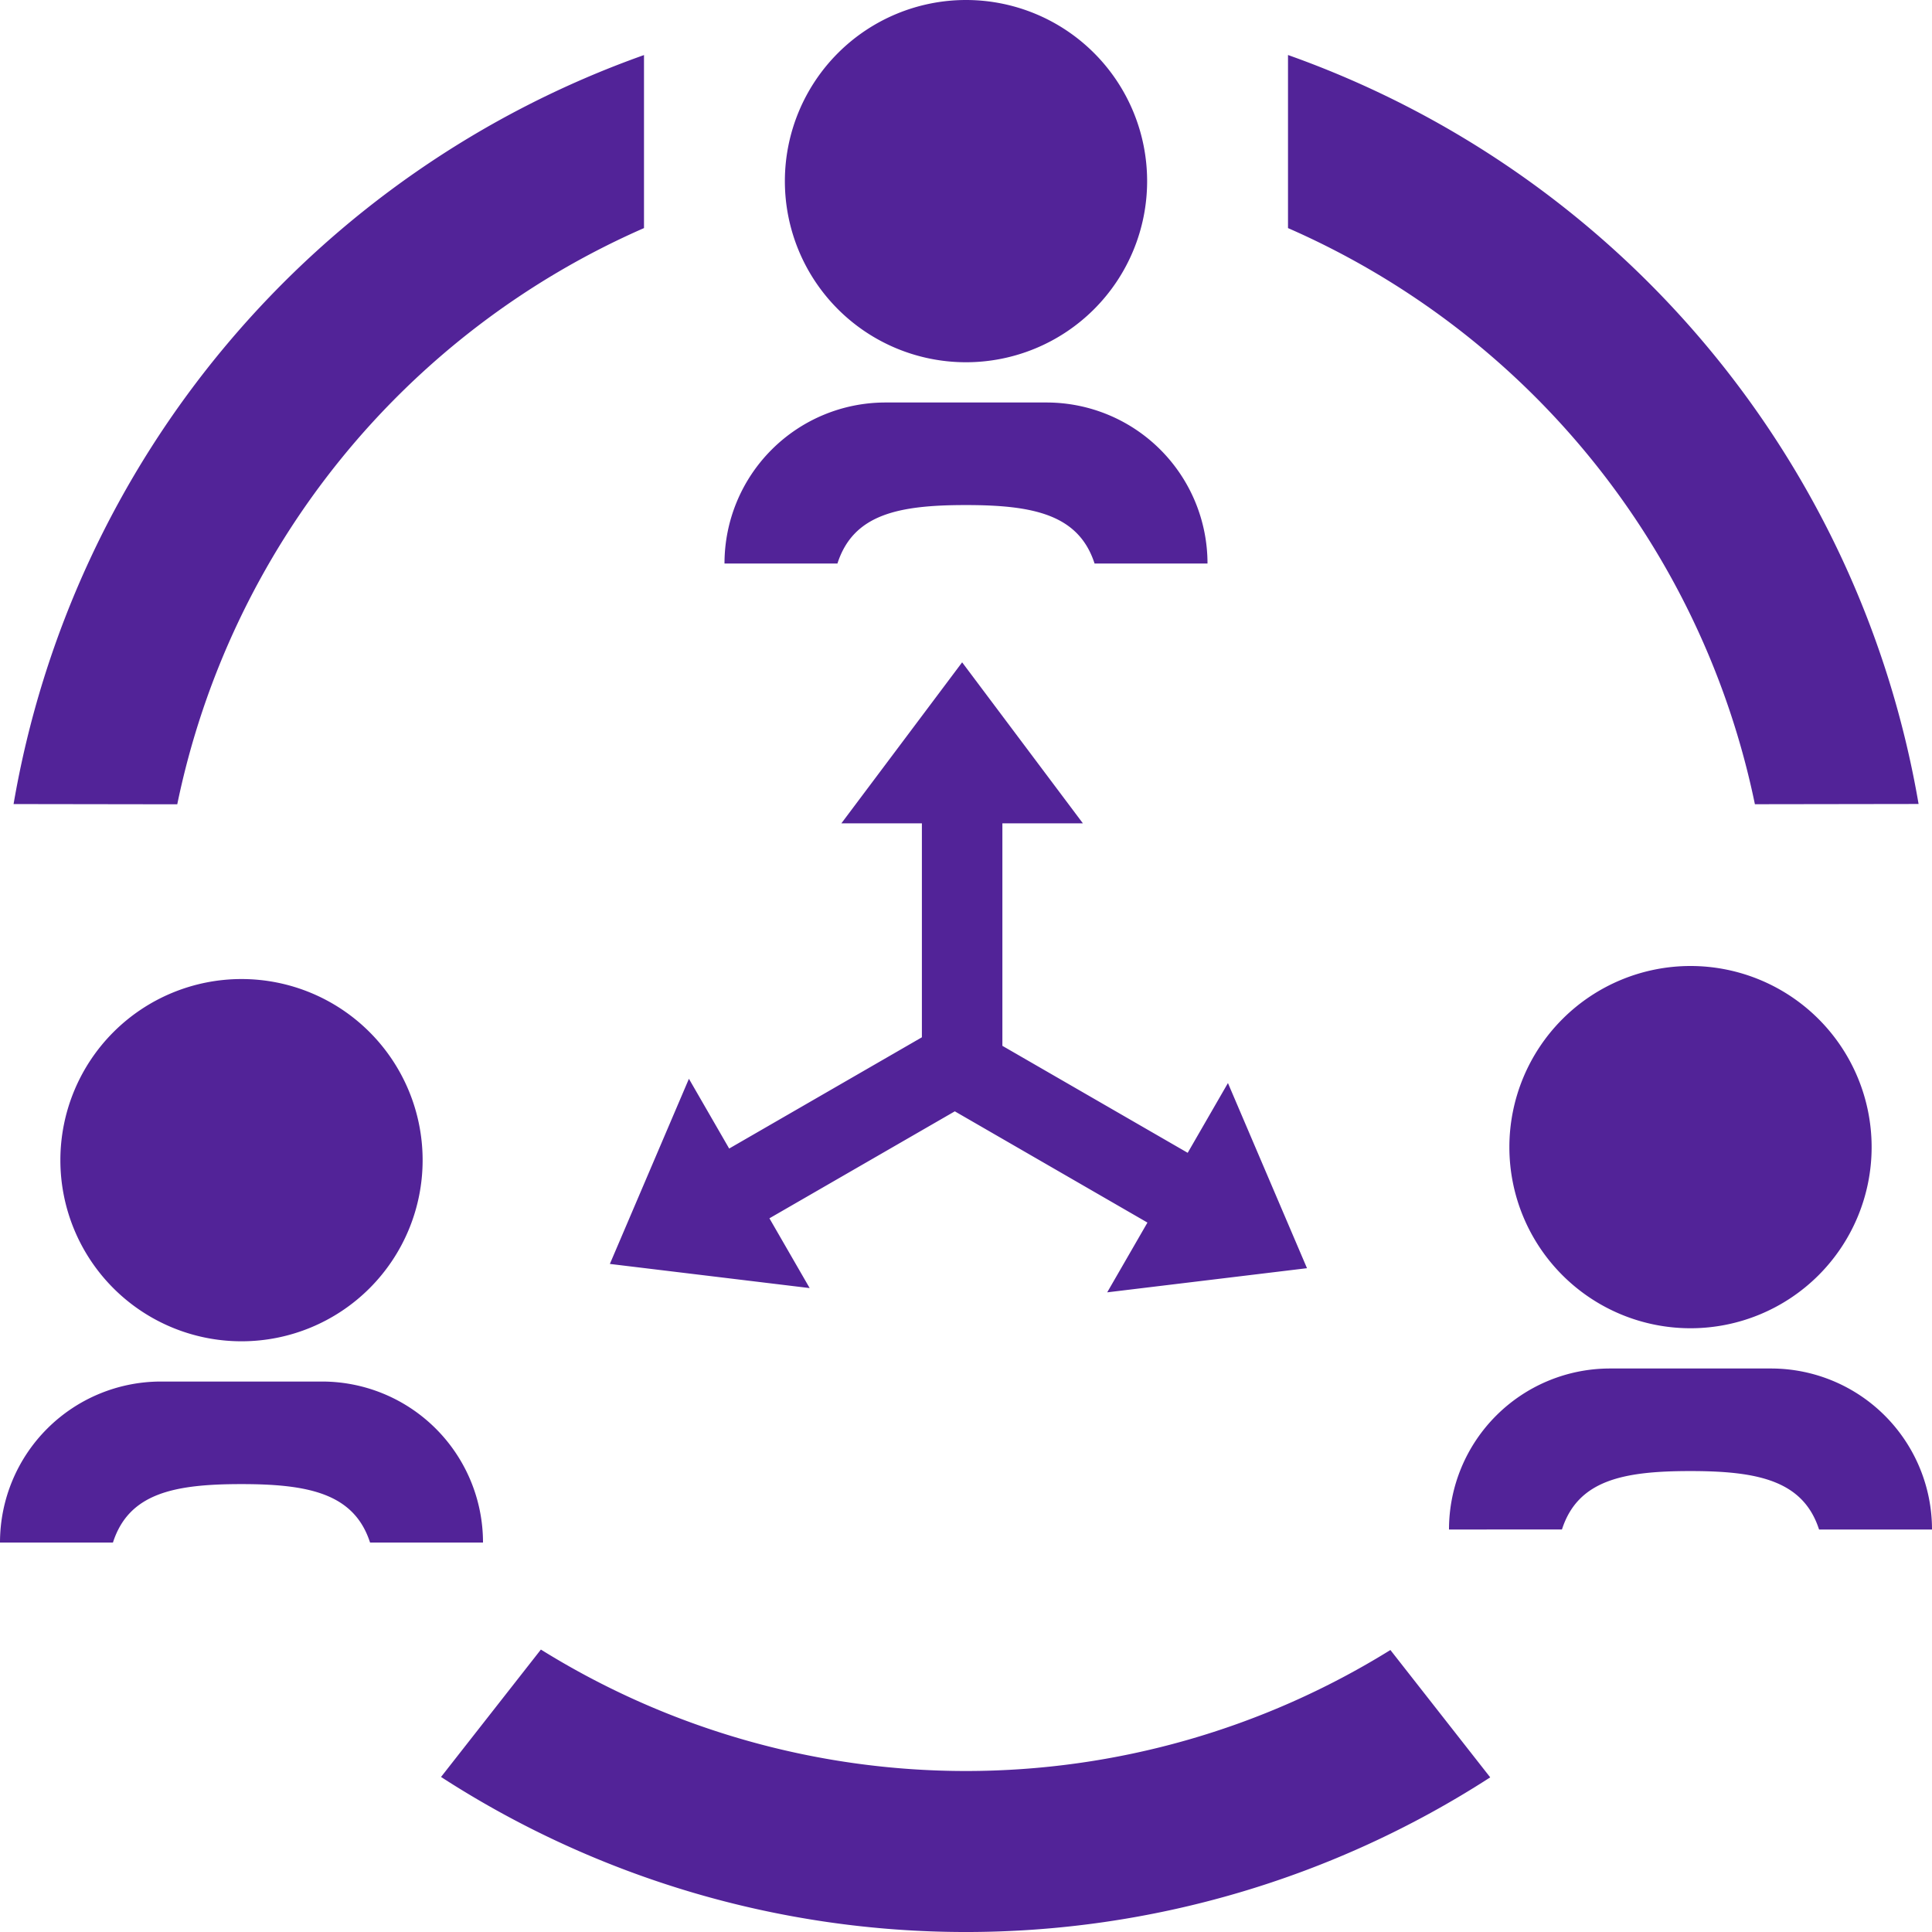 <svg xmlns="http://www.w3.org/2000/svg" width="72" height="72" viewBox="0 0 72 72">
  <path id="Building-communities_" data-name="Building-communities " d="M314.16,445.476a29.992,29.992,0,0,0,31.656.015l3.72,4.746a36,36,0,0,1-39.1-.015l3.72-4.746Zm-15.951-3.99H294a6,6,0,0,1,6-6h6a6,6,0,0,1,6,6h-4.209c-.588-1.818-2.265-2.178-4.791-2.178s-4.2.345-4.791,2.178Zm54-.486H348a6,6,0,0,1,6-6h6a6,6,0,0,1,6,6h-4.209c-.588-1.818-2.265-2.178-4.791-2.178s-4.2.345-4.791,2.178ZM303,420.486a6.75,6.75,0,1,1-6.75,6.75,6.752,6.752,0,0,1,6.75-6.75ZM357,420a6.75,6.75,0,1,1-6.75,6.75A6.753,6.753,0,0,1,357,420Zm-54,4.536a2.7,2.7,0,1,1-2.7,2.7,2.7,2.7,0,0,1,2.7-2.7Zm54-.486a2.7,2.7,0,1,1-2.7,2.7,2.7,2.7,0,0,1,2.7-2.7Zm-39-38V392.5a30.079,30.079,0,0,0-17.394,21.474l-6.1-.009A36.082,36.082,0,0,1,318,386.052Zm24,0a36.082,36.082,0,0,1,23.5,27.912l-6.1.009A30.08,30.08,0,0,0,342,392.5v-6.447ZM325.209,405H321a6,6,0,0,1,6-6h6a6,6,0,0,1,6,6h-4.209c-.588-1.818-2.265-2.178-4.791-2.178s-4.2.345-4.791,2.178ZM330,384a6.75,6.75,0,1,1-6.75,6.75A6.753,6.753,0,0,1,330,384Zm0,4.05a2.7,2.7,0,1,1-2.7,2.7,2.7,2.7,0,0,1,2.7-2.7Zm12.708,43.212-2.946-6.9-1.5,2.6-6.906-3.987v-8.292h3l-4.5-6-4.5,6h3v7.974l-7.182,4.146-1.5-2.6-2.946,6.9,7.446.9-1.5-2.6,6.909-3.987,7.179,4.146-1.5,2.6Z" transform="translate(-294 -384)" fill="#522398"/>
</svg>
